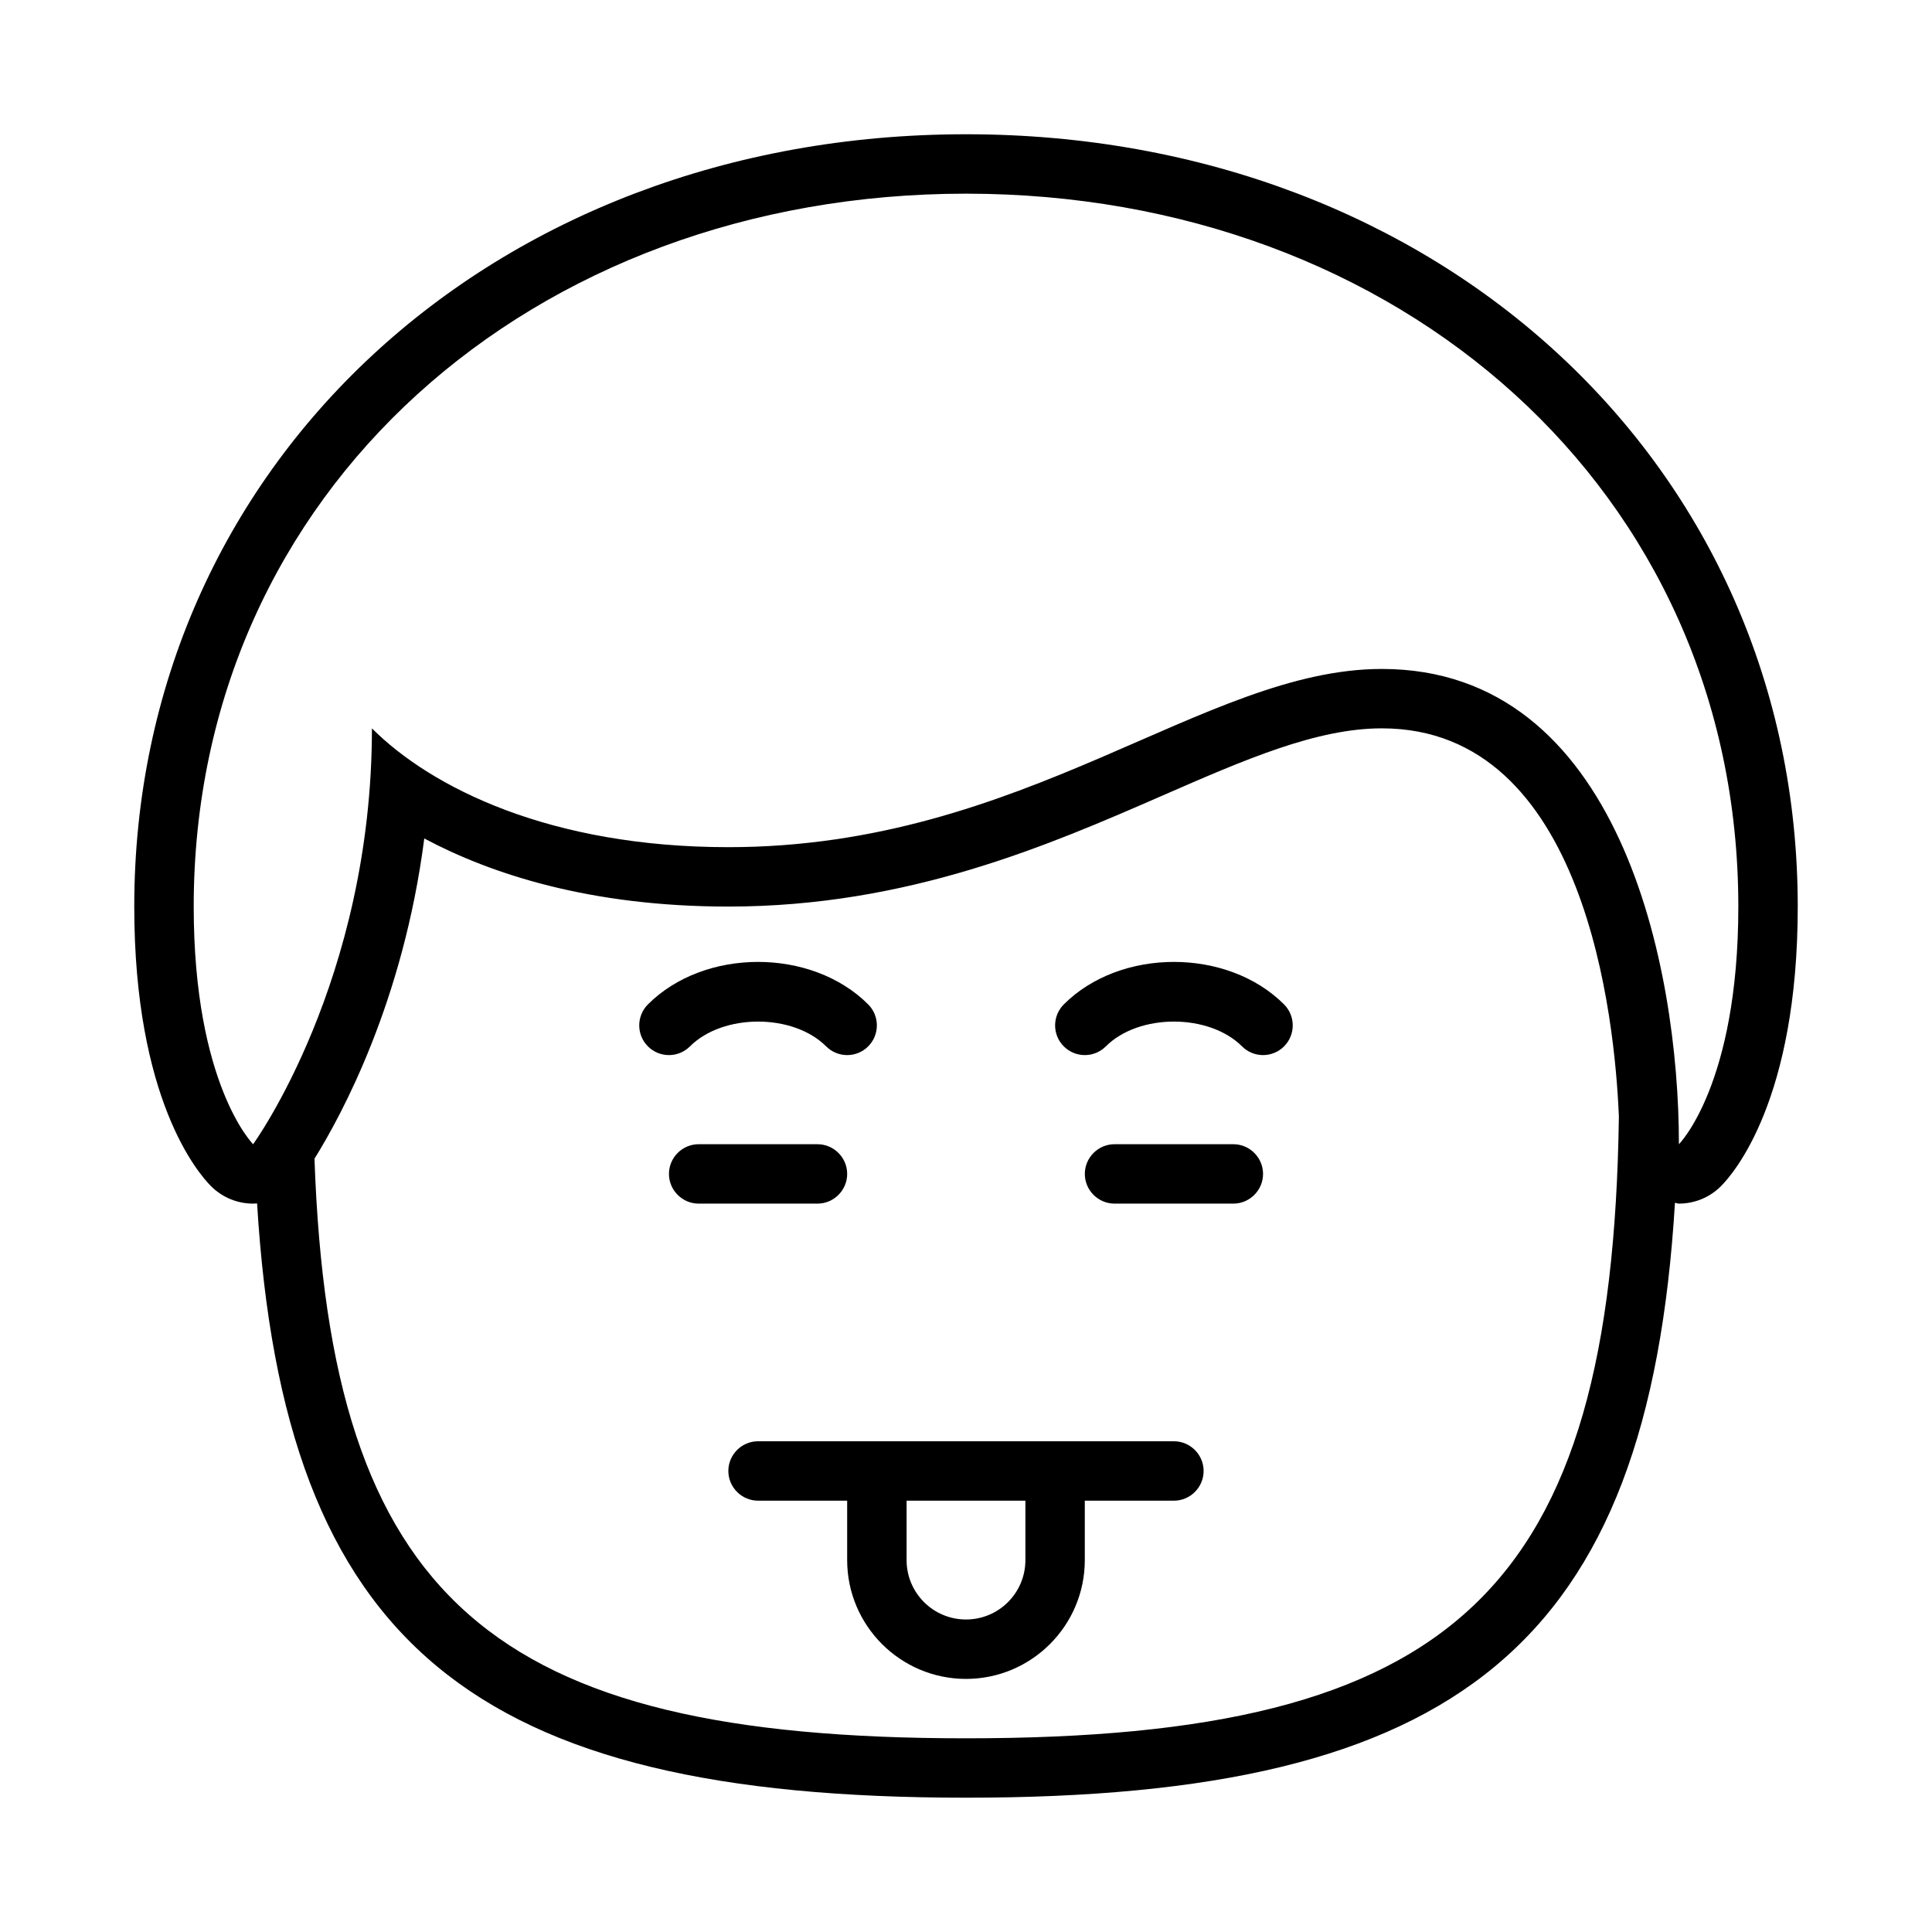 <?xml version="1.0" encoding="UTF-8"?>
<!-- Uploaded to: ICON Repo, www.svgrepo.com, Generator: ICON Repo Mixer Tools -->
<svg fill="#000000" width="800px" height="800px" version="1.1" viewBox="144 144 512 512" xmlns="http://www.w3.org/2000/svg">
 <g>
  <path d="m455.1 525.95h-110.21c-4.328 0-7.871 3.543-7.871 7.871 0 4.328 3.543 7.871 7.871 7.871l23.617 0.004v15.742c0 17.363 14.125 31.488 31.488 31.488s31.488-14.125 31.488-31.488v-15.742h23.617c4.328 0 7.871-3.543 7.871-7.871 0-4.332-3.543-7.875-7.875-7.875zm-39.359 31.488c0 8.695-7.047 15.742-15.742 15.742s-15.742-7.047-15.742-15.742v-15.742h31.488z"/>
  <path d="m368.51 423.61c-2.016 0-4.027-0.77-5.566-2.305-8.777-8.766-27.32-8.766-36.102 0-3.074 3.074-8.055 3.074-11.133 0-3.074-3.074-3.074-8.055 0-11.133 15.008-15.008 43.359-15.008 58.363 0 3.074 3.074 3.074 8.055 0 11.133-1.535 1.539-3.551 2.305-5.562 2.305z"/>
  <path d="m478.72 423.61c-2.016 0-4.027-0.77-5.566-2.305-8.777-8.766-27.32-8.766-36.102 0-3.074 3.074-8.055 3.074-11.133 0-3.074-3.074-3.074-8.055 0-11.133 15.008-15.008 43.359-15.008 58.363 0 3.074 3.074 3.074 8.055 0 11.133-1.535 1.539-3.547 2.305-5.562 2.305z"/>
  <path d="m368.51 455.1c0 4.328-3.543 7.871-7.871 7.871h-31.488c-4.328 0-7.871-3.543-7.871-7.871 0-4.328 3.543-7.871 7.871-7.871h31.488c4.328 0 7.871 3.543 7.871 7.871z"/>
  <path d="m478.72 455.1c0 4.328-3.543 7.871-7.871 7.871h-31.488c-4.328 0-7.871-3.543-7.871-7.871 0-4.328 3.543-7.871 7.871-7.871h31.488c4.328 0 7.871 3.543 7.871 7.871z"/>
  <path d="m400 179.58c-125.66 0-220.42 87.988-220.42 204.67 0 51.16 16.957 70.711 20.355 74.109 2.965 2.965 6.973 4.613 11.133 4.613 0.355 0 0.707-0.02 1.062-0.043 7.121 117.11 57.324 157.48 187.87 157.48 130.6 0 180.79-40.414 187.88-157.65 0.352 0.023 0.695 0.211 1.047 0.211 4.098 0 8.125-1.598 11.137-4.613 3.398-3.398 20.355-22.949 20.355-74.109 0-116.68-94.758-204.67-220.41-204.67zm0 425.09c-125.81 0-168.54-36.742-172.66-153.6 7.195-11.57 23.535-41.68 29.098-84.867 17.586 9.367 43.809 18.047 80.59 18.047 47.645 0 85-16.305 115.02-29.406 21.914-9.566 40.836-17.824 58.168-17.824 54.09 0 61.75 77.156 62.805 102.91-1.781 125.8-43.234 164.74-173.01 164.74zm188.93-157.44c0-47.23-15.742-125.95-78.719-125.95-47.23 0-94.465 47.23-173.18 47.23-47.23 0-78.719-15.742-94.465-31.488 0 66.914-31.488 110.21-31.488 110.21s-15.742-15.742-15.742-62.977c-0.004-110.2 89.906-188.93 204.67-188.93 114.76 0 204.67 78.719 204.67 188.93 0 47.234-15.746 62.977-15.746 62.977z"/>
 </g>
</svg>